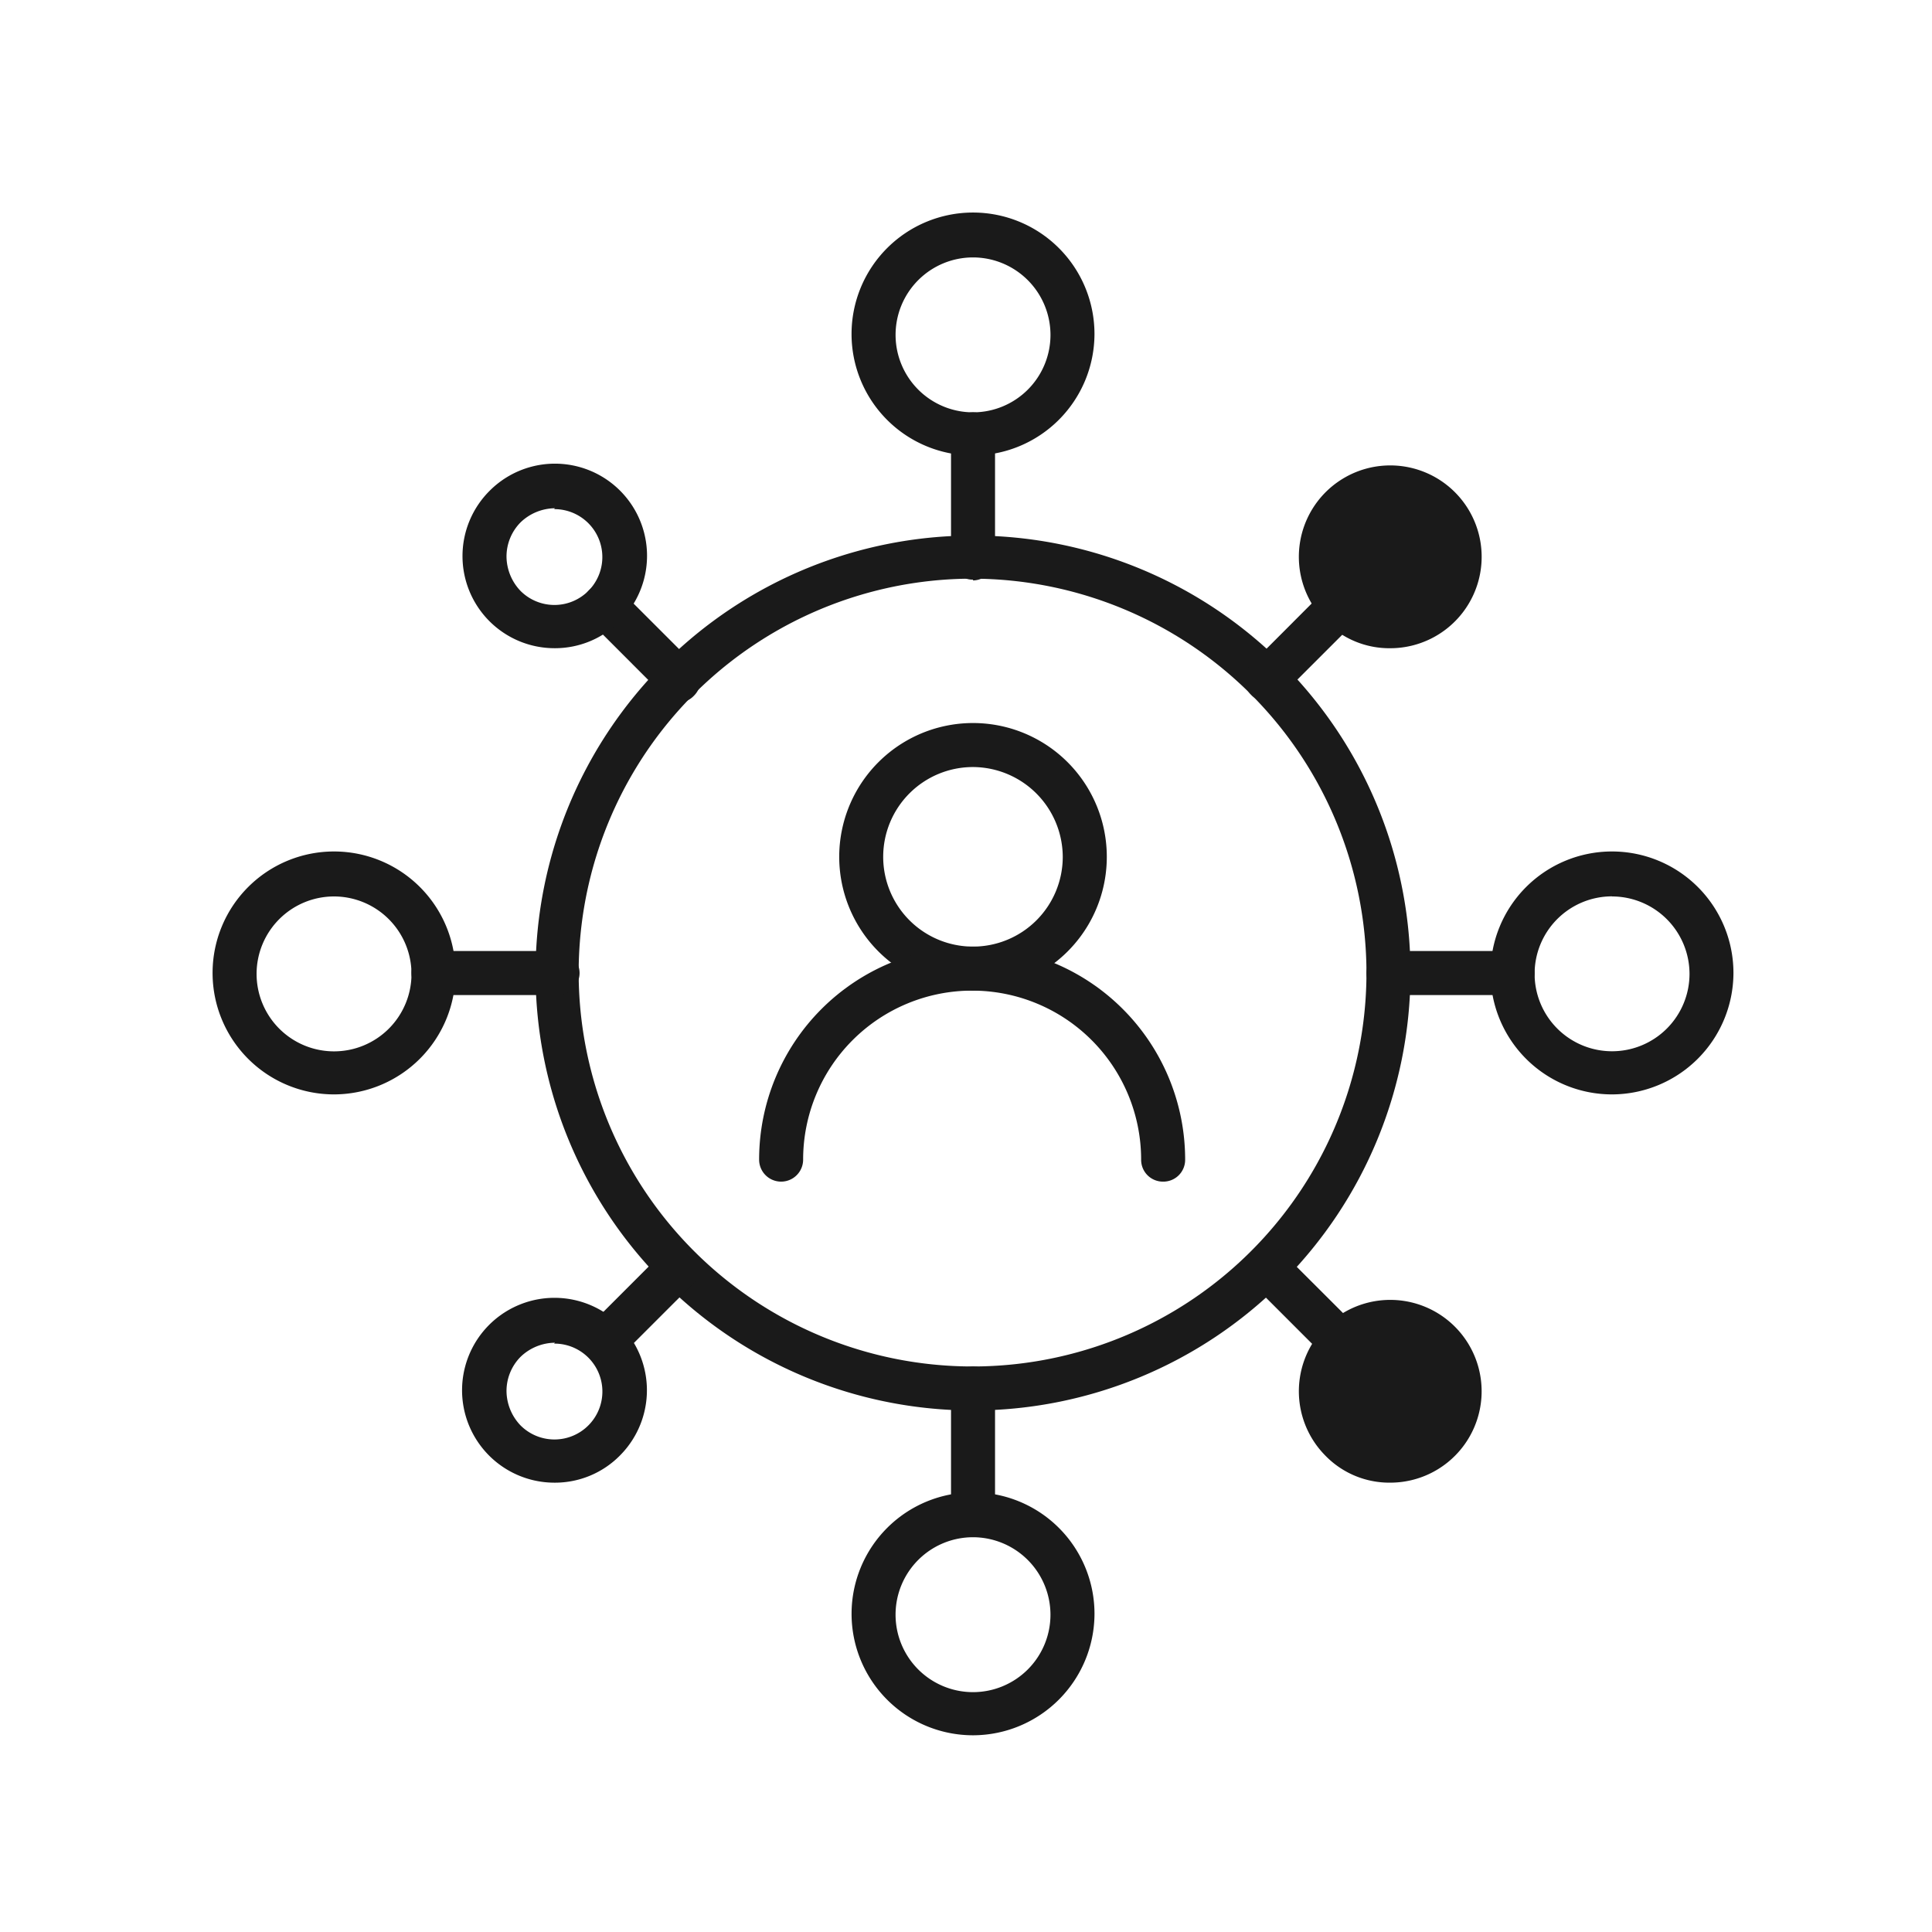 <?xml version="1.0" encoding="UTF-8"?>
<svg xmlns="http://www.w3.org/2000/svg" xmlns:xlink="http://www.w3.org/1999/xlink" width="100" height="100" viewBox="0 0 100 100">
  <defs>
    <clipPath id="clip-_31">
      <rect width="100" height="100"></rect>
    </clipPath>
  </defs>
  <g id="_31" data-name="31" clip-path="url(#clip-_31)">
    <g id="Group_258" data-name="Group 258" transform="translate(10.29 10.53)">
      <path id="Path_1409" data-name="Path 1409" d="M27.023,49.426A22.643,22.643,0,1,1,49.666,26.784,22.671,22.671,0,0,1,27.023,49.426Zm0-43.054A20.388,20.388,0,1,0,47.388,26.738,20.426,20.426,0,0,0,27.023,6.372Z" transform="translate(13.05 13.05)" fill="#1a1a1a"></path>
      <path id="Path_1410" data-name="Path 1410" d="M13.551,10.767a1,1,0,0,1-.774-.319,1.1,1.1,0,0,1,0-1.594L16.6,5.027a1.128,1.128,0,0,1,1.6,1.6l-3.827,3.827a2.336,2.336,0,0,1-.82.364Z" transform="translate(41.694 14.988)" fill="#1a1a1a"></path>
      <path id="Path_1411" data-name="Path 1411" d="M17.815,12.879a4.616,4.616,0,0,1-3.371-1.412,4.731,4.731,0,1,1,3.371,1.412Zm0-7.244a2.474,2.474,0,1,1-.046,0Z" transform="translate(43.854 10.143)" fill="#1a1a1a"></path>
      <path id="Path_1412" data-name="Path 1412" d="M6.077,18.287a1.169,1.169,0,0,1-.82-.318,1.1,1.1,0,0,1,0-1.595l3.827-3.827a1.128,1.128,0,0,1,1.595,1.595L6.851,17.969a2.115,2.115,0,0,1-.82.318Z" transform="translate(14.953 41.729)" fill="#1a1a1a"></path>
      <path id="Path_1413" data-name="Path 1413" d="M8.334,22.368a4.784,4.784,0,1,1,3.371-1.412A4.723,4.723,0,0,1,8.334,22.368Zm0-7.244a2.6,2.6,0,0,0-1.777.729,2.515,2.515,0,0,0-.729,1.777,2.6,2.6,0,0,0,.729,1.777,2.481,2.481,0,1,0,1.731-4.237Z" transform="translate(10.099 43.845)" fill="#1a1a1a"></path>
      <path id="Path_1414" data-name="Path 1414" d="M9.858,10.767a1.067,1.067,0,0,1-.775-.319L5.257,6.622a1.128,1.128,0,1,1,1.594-1.6l3.827,3.827a1.155,1.155,0,0,1,0,1.64,1.141,1.141,0,0,1-.82.364Z" transform="translate(14.953 14.988)" fill="#1a1a1a"></path>
      <path id="Path_1415" data-name="Path 1415" d="M8.334,12.887A4.768,4.768,0,0,1,4.962,4.732a4.768,4.768,0,0,1,6.743,6.743A4.722,4.722,0,0,1,8.334,12.887Zm0-7.244a2.6,2.6,0,0,0-1.777.729,2.514,2.514,0,0,0-.729,1.776,2.6,2.6,0,0,0,.729,1.777A2.48,2.48,0,1,0,8.288,5.689Z" transform="translate(10.099 10.134)" fill="#1a1a1a"></path>
      <path id="Path_1416" data-name="Path 1416" d="M17.423,18.287a1.169,1.169,0,0,1-.82-.318l-3.827-3.827a1.127,1.127,0,0,1,1.594-1.595L18.2,16.374a1.116,1.116,0,0,1-.821,1.913Z" transform="translate(41.694 41.729)" fill="#1a1a1a"></path>
      <path id="Path_1417" data-name="Path 1417" d="M17.815,22.358a4.616,4.616,0,0,1-3.371-1.412,4.73,4.73,0,1,1,3.371,1.412Zm0-7.244a2.475,2.475,0,1,1-.046,0Z" transform="translate(43.854 43.854)" fill="#1a1a1a"></path>
      <path id="Path_1418" data-name="Path 1418" d="M21.383,11.138H14.959a1.139,1.139,0,0,1,0-2.278h6.423a1.139,1.139,0,0,1,0,2.278Z" transform="translate(46.619 29.835)" fill="#1a1a1a"></path>
      <path id="Path_1419" data-name="Path 1419" d="M21.517,20.3A6.287,6.287,0,1,1,27.8,14.017,6.3,6.3,0,0,1,21.517,20.3Zm0-10.251a4.009,4.009,0,1,0,4.009,4.009A4.015,4.015,0,0,0,21.517,10.054Z" transform="translate(51.633 25.816)" fill="#1a1a1a"></path>
      <path id="Path_1420" data-name="Path 1420" d="M10.533,11.138H4.109a1.139,1.139,0,1,1,0-2.278h6.424a1.139,1.139,0,1,1,0,2.278Z" transform="translate(8.036 29.835)" fill="#1a1a1a"></path>
      <path id="Path_1421" data-name="Path 1421" d="M7,20.3a6.287,6.287,0,1,1,6.287-6.287A6.3,6.3,0,0,1,7,20.3ZM7,10.054a4.009,4.009,0,1,0,4.009,4.009A4.015,4.015,0,0,0,7,10.054Z" transform="translate(0 25.816)" fill="#1a1a1a"></path>
      <path id="Path_1422" data-name="Path 1422" d="M10.239,11.4A1.119,1.119,0,0,1,9.1,10.3V3.879a1.139,1.139,0,1,1,2.278,0v6.378a1.167,1.167,0,0,1-1.139,1.185Z" transform="translate(29.835 8.072)" fill="#1a1a1a"></path>
      <path id="Path_1423" data-name="Path 1423" d="M14.257,13.045a6.287,6.287,0,1,1,6.287-6.287A6.3,6.3,0,0,1,14.257,13.045Zm0-10.251A4.009,4.009,0,1,0,18.267,6.8,4.015,4.015,0,0,0,14.257,2.794Z" transform="translate(25.816 0)" fill="#1a1a1a"></path>
      <path id="Path_1424" data-name="Path 1424" d="M10.239,22.373A1.128,1.128,0,0,1,9.1,21.234V14.719a1.139,1.139,0,0,1,2.278,0v6.515A1.128,1.128,0,0,1,10.239,22.373Z" transform="translate(29.835 46.618)" fill="#1a1a1a"></path>
      <path id="Path_1425" data-name="Path 1425" d="M14.257,27.585A6.287,6.287,0,1,1,20.545,21.3,6.3,6.3,0,0,1,14.257,27.585Zm0-10.251a4.009,4.009,0,1,0,4.009,4.009A4.015,4.015,0,0,0,14.257,17.334Z" transform="translate(25.816 51.703)" fill="#1a1a1a"></path>
      <path id="Path_1426" data-name="Path 1426" d="M14.755,20.12A6.925,6.925,0,1,1,21.68,13.2,6.922,6.922,0,0,1,14.755,20.12Zm0-11.572A4.647,4.647,0,1,0,19.4,13.2,4.667,4.667,0,0,0,14.755,8.548Z" transform="translate(25.318 20.624)" fill="#1a1a1a"></path>
      <path id="Path_1427" data-name="Path 1427" d="M27.832,20.974a1.128,1.128,0,0,1-1.139-1.139,8.747,8.747,0,1,0-17.495,0,1.139,1.139,0,1,1-2.278,0,11.025,11.025,0,1,1,22.051,0A1.128,1.128,0,0,1,27.832,20.974Z" transform="translate(22.082 29.657)" fill="#1a1a1a"></path>
    </g>
  </g>
</svg>
